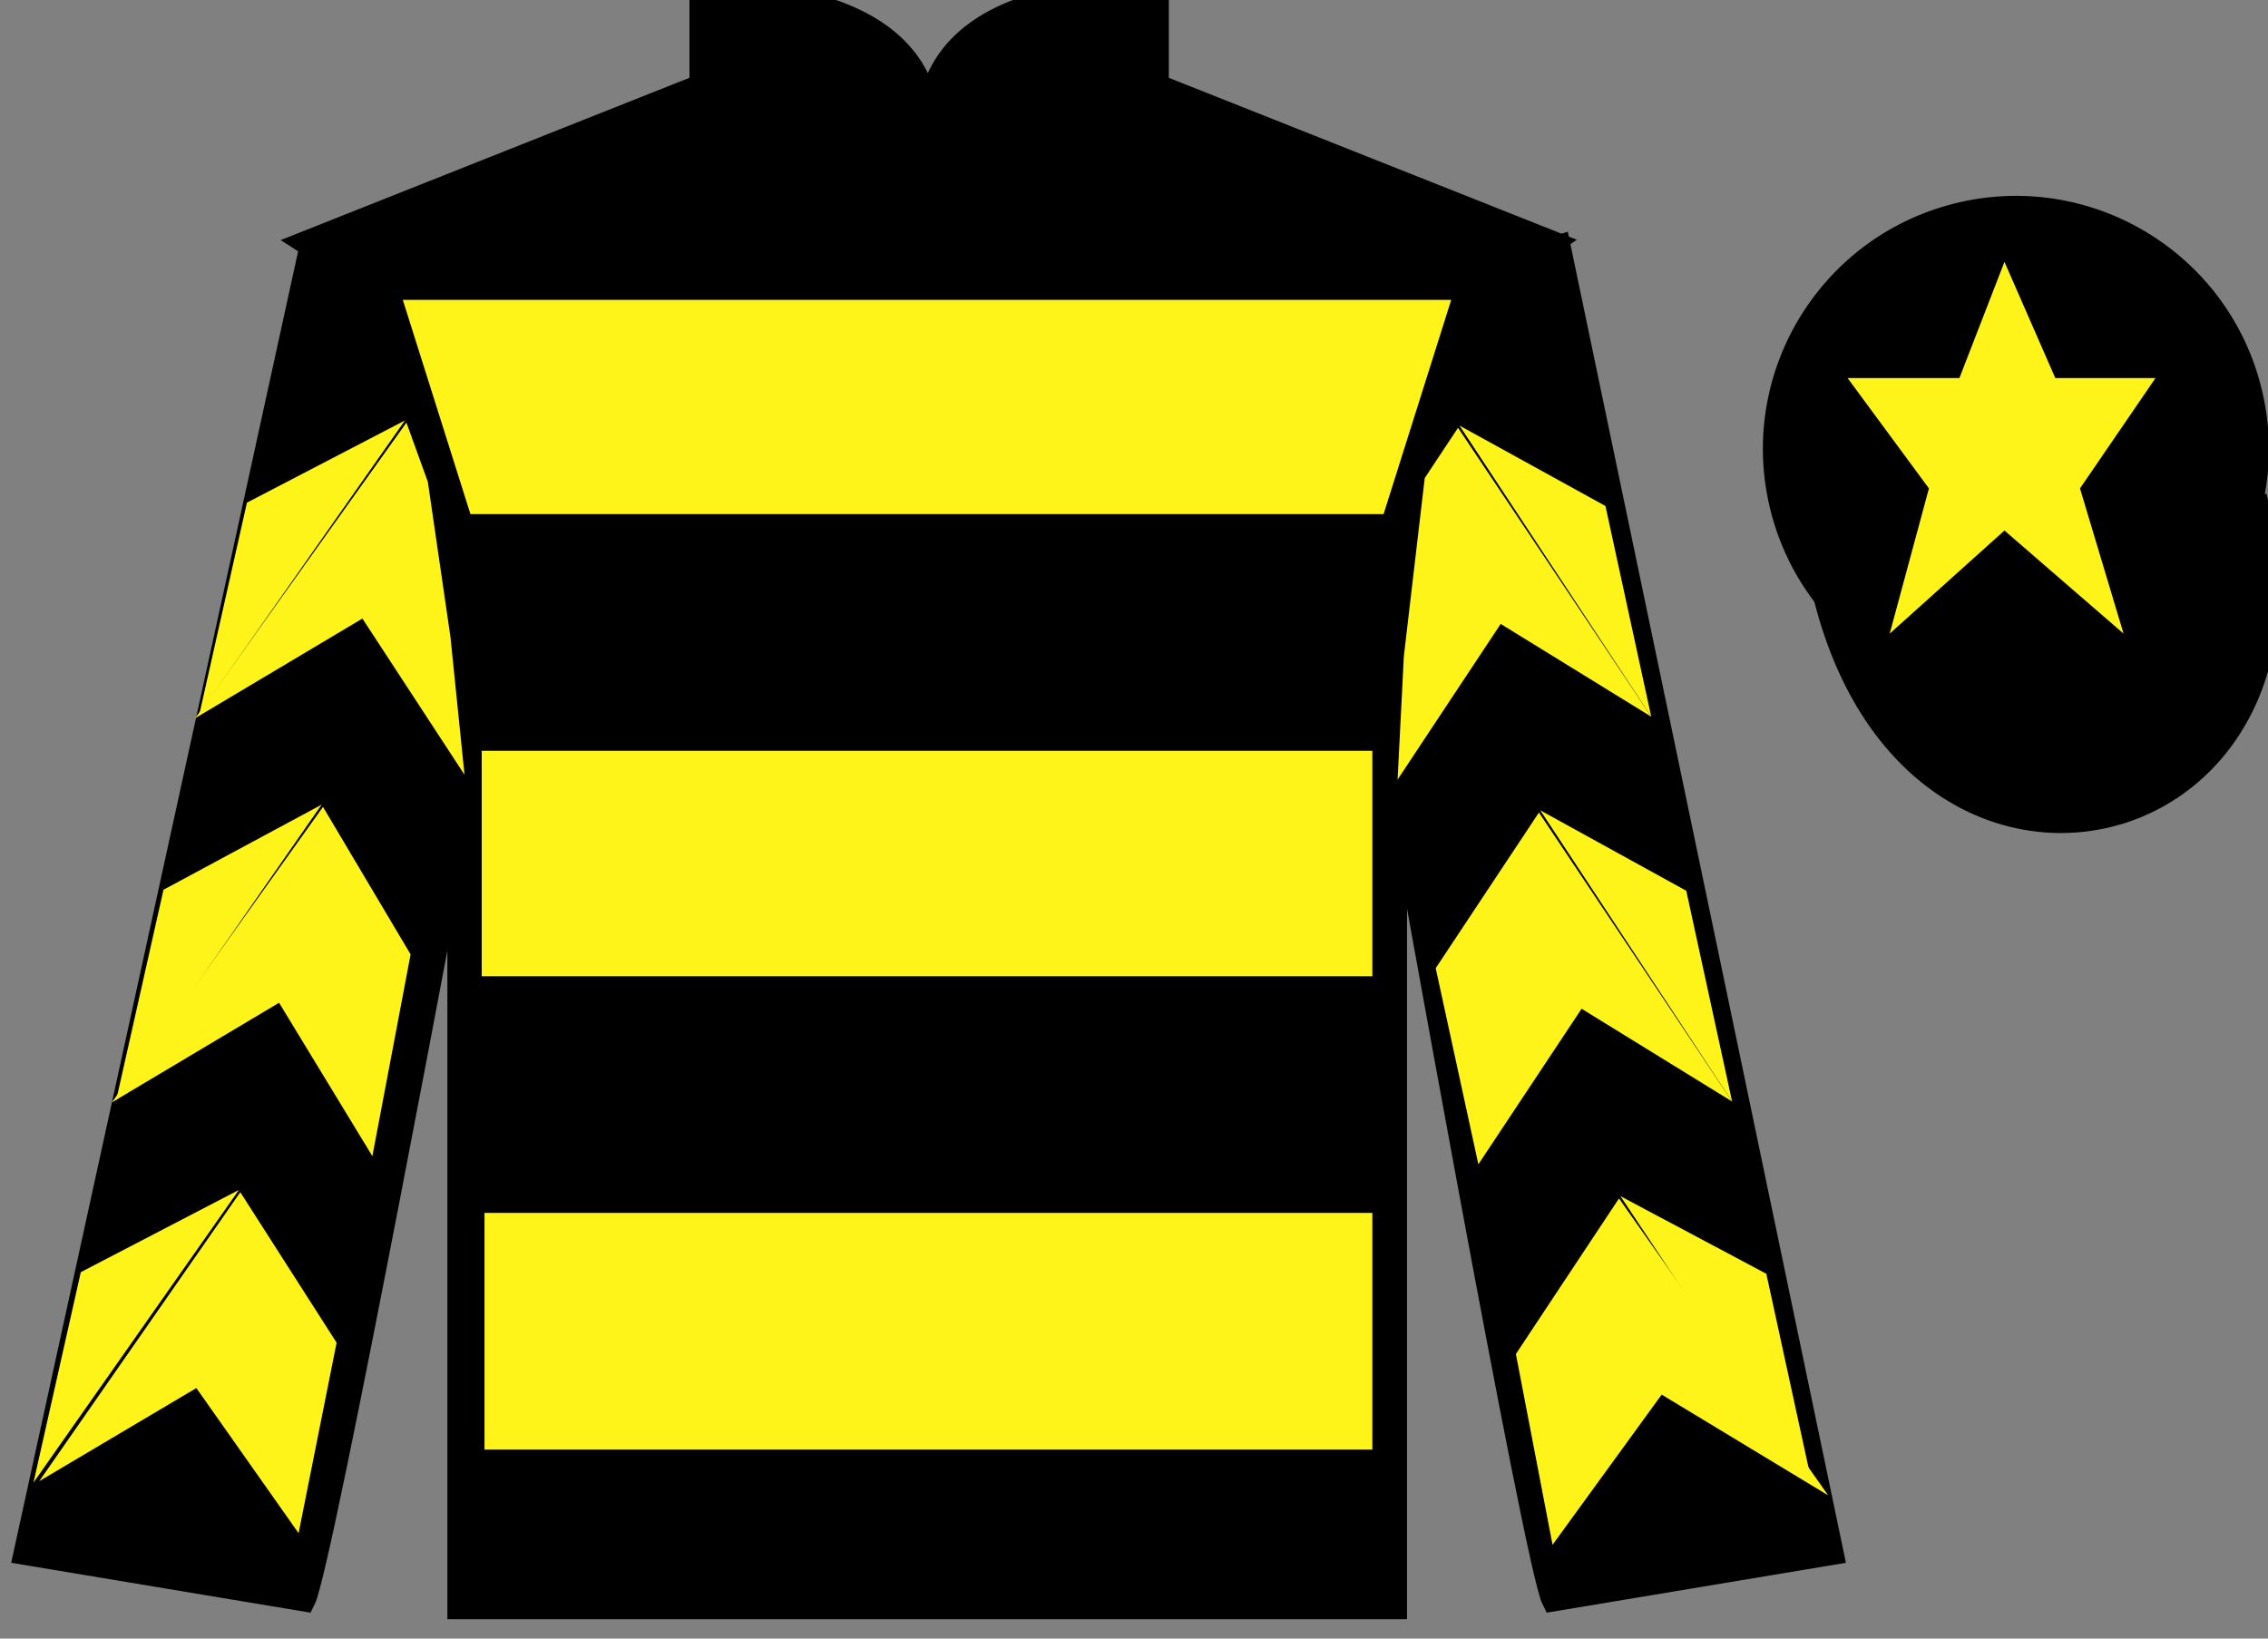<?xml version="1.0" encoding="UTF-8"?>
<svg xmlns="http://www.w3.org/2000/svg" xmlns:xlink="http://www.w3.org/1999/xlink" width="97.59pt" height="70.52pt" viewBox="0 0 97.59 70.52" version="1.1">
<rect x="0" y="0" width="97.59" height="70.52" fill="#808080" stroke="none"/>
<g id="surface0">
<path style=" stroke:none;fill-rule:nonzero;fill:rgb(0%,0%,0%);fill-opacity:1;" d="M 13.168 10.438 C 13.168 10.438 18.25 13.688 19.75 29.02 C 19.75 29.02 19.75 44.02 19.75 69.188 L 60.043 69.188 L 60.043 28.852 C 60.043 28.852 61.832 13.852 66.793 10.438 L 49.793 3.688 L 49.793 -0.312 C 49.793 -0.312 39.902 -1.148 39.902 5.688 C 39.902 5.688 40.918 -0.312 30.168 -0.312 L 30.168 3.688 L 13.168 10.438 "/>
<path style="fill:none;stroke-width:10;stroke-linecap:butt;stroke-linejoin:miter;stroke:rgb(0%,0%,0%);stroke-opacity:1;stroke-miterlimit:4;" d="M 131.68 600.825 C 131.68 600.825 182.5 568.325 197.5 415.005 C 197.5 415.005 197.5 265.005 197.5 13.325 L 600.43 13.325 L 600.43 416.684 C 600.43 416.684 618.32 566.684 667.93 600.825 L 497.93 668.325 L 497.93 708.325 C 497.93 708.325 399.023 716.684 399.023 648.325 C 399.023 648.325 409.18 708.325 301.68 708.325 L 301.68 668.325 L 131.68 600.825 Z M 131.68 600.825 " transform="matrix(0.1,0,0,-0.1,0,70.52)"/>
<path style=" stroke:none;fill-rule:nonzero;fill:rgb(0%,0%,0%);fill-opacity:1;" d="M 13.082 68.852 C 13.832 67.352 19.832 35.102 19.832 35.102 C 20.332 23.602 16.832 11.852 13.332 10.852 L 1.082 66.852 L 13.082 68.852 "/>
<path style="fill:none;stroke-width:10;stroke-linecap:butt;stroke-linejoin:miter;stroke:rgb(0%,0%,0%);stroke-opacity:1;stroke-miterlimit:4;" d="M 130.82 16.684 C 138.32 31.684 198.32 354.184 198.32 354.184 C 203.32 469.184 168.32 586.684 133.32 596.684 L 10.82 36.684 L 130.82 16.684 Z M 130.82 16.684 " transform="matrix(0.1,0,0,-0.1,0,70.52)"/>
<path style=" stroke:none;fill-rule:nonzero;fill:rgb(0%,0%,0%);fill-opacity:1;" d="M 78.832 66.852 L 67.082 10.602 C 63.582 11.602 59.832 23.602 60.332 35.102 C 60.332 35.102 66.082 67.352 66.832 68.852 L 78.832 66.852 "/>
<path style="fill:none;stroke-width:10;stroke-linecap:butt;stroke-linejoin:miter;stroke:rgb(0%,0%,0%);stroke-opacity:1;stroke-miterlimit:4;" d="M 788.32 36.684 L 670.82 599.184 C 635.82 589.184 598.32 469.184 603.32 354.184 C 603.32 354.184 660.82 31.684 668.32 16.684 L 788.32 36.684 Z M 788.32 36.684 " transform="matrix(0.1,0,0,-0.1,0,70.52)"/>
<path style="fill-rule:nonzero;fill:rgb(0%,0%,0%);fill-opacity:1;stroke-width:10;stroke-linecap:butt;stroke-linejoin:miter;stroke:rgb(0%,0%,0%);stroke-opacity:1;stroke-miterlimit:4;" d="M 785.508 447.583 C 825.234 291.958 1009.18 339.536 970.391 491.528 " transform="matrix(0.1,0,0,-0.1,0,70.52)"/>
<path style=" stroke:none;fill-rule:nonzero;fill:rgb(100%,95.41%,10.001%);fill-opacity:1;" d="M 17.332 12.906 L 62.445 12.906 L 59.535 22.125 L 20.242 22.125 L 17.332 12.906 "/>
<path style=" stroke:none;fill-rule:nonzero;fill:rgb(100%,95.41%,10.001%);fill-opacity:1;" d="M 20.727 42.016 L 59.051 42.016 L 59.051 32.312 L 20.727 32.312 L 20.727 42.016 Z M 20.727 42.016 "/>
<path style=" stroke:none;fill-rule:nonzero;fill:rgb(100%,95.41%,10.001%);fill-opacity:1;" d="M 20.848 62.387 L 59.051 62.387 L 59.051 52.199 L 20.848 52.199 L 20.848 62.387 Z M 20.848 62.387 "/>
<path style=" stroke:none;fill-rule:nonzero;fill:rgb(0%,0%,0%);fill-opacity:1;" d="M 89.309 29.379 C 94.867 27.961 98.223 22.309 96.805 16.75 C 95.387 11.191 89.734 7.836 84.176 9.254 C 78.617 10.672 75.262 16.328 76.68 21.887 C 78.098 27.441 83.754 30.801 89.309 29.379 "/>
<path style="fill:none;stroke-width:10;stroke-linecap:butt;stroke-linejoin:miter;stroke:rgb(0%,0%,0%);stroke-opacity:1;stroke-miterlimit:4;" d="M 893.086 411.411 C 948.672 425.591 982.227 482.114 968.047 537.7 C 953.867 593.286 897.344 626.841 841.758 612.661 C 786.172 598.481 752.617 541.919 766.797 486.333 C 780.977 430.786 837.539 397.192 893.086 411.411 Z M 893.086 411.411 " transform="matrix(0.1,0,0,-0.1,0,70.52)"/>
<path style=" stroke:none;fill-rule:nonzero;fill:rgb(100%,95.41%,10.001%);fill-opacity:1;" d="M 8.402 30.906 L 15.594 26.621 L 19.988 33.344 L 19.383 27.414 L 18.41 20.738 L 17.488 18.188 "/>
<path style=" stroke:none;fill-rule:nonzero;fill:rgb(100%,95.41%,10.001%);fill-opacity:1;" d="M 17.426 18.094 L 10.625 21.633 L 8.59 30.688 "/>
<path style=" stroke:none;fill-rule:nonzero;fill:rgb(100%,95.41%,10.001%);fill-opacity:1;" d="M 1.254 64.027 L 8.449 59.738 "/>
<path style=" stroke:none;fill-rule:nonzero;fill:rgb(100%,95.41%,10.001%);fill-opacity:1;" d="M 14.734 58.035 L 10.34 51.309 "/>
<path style=" stroke:none;fill-rule:nonzero;fill:rgb(100%,95.41%,10.001%);fill-opacity:1;" d="M 10.281 51.211 L 3.477 54.75 "/>
<path style=" stroke:none;fill-rule:nonzero;fill:rgb(100%,95.41%,10.001%);fill-opacity:1;" d="M 1.688 63.746 L 8.449 59.738 L 12.848 65.984 L 14.484 57.785 L 10.34 51.309 "/>
<path style=" stroke:none;fill-rule:nonzero;fill:rgb(100%,95.41%,10.001%);fill-opacity:1;" d="M 10.281 51.211 L 3.477 54.75 L 1.441 63.805 "/>
<path style=" stroke:none;fill-rule:nonzero;fill:rgb(100%,95.41%,10.001%);fill-opacity:1;" d="M 4.812 47.445 L 12.008 43.156 L 16.023 49.758 L 17.668 41.074 L 13.898 34.727 "/>
<path style=" stroke:none;fill-rule:nonzero;fill:rgb(100%,95.41%,10.001%);fill-opacity:1;" d="M 13.84 34.629 L 7.035 38.293 L 5 47.348 "/>
<path style=" stroke:none;fill-rule:nonzero;fill:rgb(100%,95.41%,10.001%);fill-opacity:1;" d="M 71.051 30.844 L 64.574 26.852 L 60.137 33.551 L 60.406 28.246 L 61.305 20.574 L 62.738 18.41 "/>
<path style=" stroke:none;fill-rule:nonzero;fill:rgb(100%,95.41%,10.001%);fill-opacity:1;" d="M 62.801 18.316 L 69.082 21.777 L 71.051 30.844 "/>
<path style=" stroke:none;fill-rule:nonzero;fill:rgb(100%,95.41%,10.001%);fill-opacity:1;" d="M 78.664 64.355 L 71.5 60.02 "/>
<path style=" stroke:none;fill-rule:nonzero;fill:rgb(100%,95.41%,10.001%);fill-opacity:1;" d="M 65.227 58.273 L 69.664 51.578 "/>
<path style=" stroke:none;fill-rule:nonzero;fill:rgb(100%,95.41%,10.001%);fill-opacity:1;" d="M 78.664 64.355 L 71.5 60.02 L 66.805 66.484 L 65.227 58.273 L 69.664 51.578 "/>
<path style=" stroke:none;fill-rule:nonzero;fill:rgb(100%,95.41%,10.001%);fill-opacity:1;" d="M 69.727 51.48 L 76.004 54.82 L 77.977 63.887 "/>
<path style=" stroke:none;fill-rule:nonzero;fill:rgb(100%,95.41%,10.001%);fill-opacity:1;" d="M 74.531 47.406 L 68.055 43.414 L 63.613 50.109 L 61.777 41.668 L 66.219 34.969 "/>
<path style=" stroke:none;fill-rule:nonzero;fill:rgb(100%,95.41%,10.001%);fill-opacity:1;" d="M 66.277 34.875 L 72.559 38.336 L 74.531 47.406 "/>
<path style=" stroke:none;fill-rule:nonzero;fill:rgb(100%,95.41%,10.001%);fill-opacity:1;" d="M 86.25 11.27 L 84.312 16.27 L 79.5 16.27 L 83 21.02 L 81.312 27.27 L 86.25 22.832 L 91.375 27.27 L 89.5 21.02 L 92.75 16.27 L 88.438 16.27 L 86.25 11.27 "/>
</g>
</svg>
